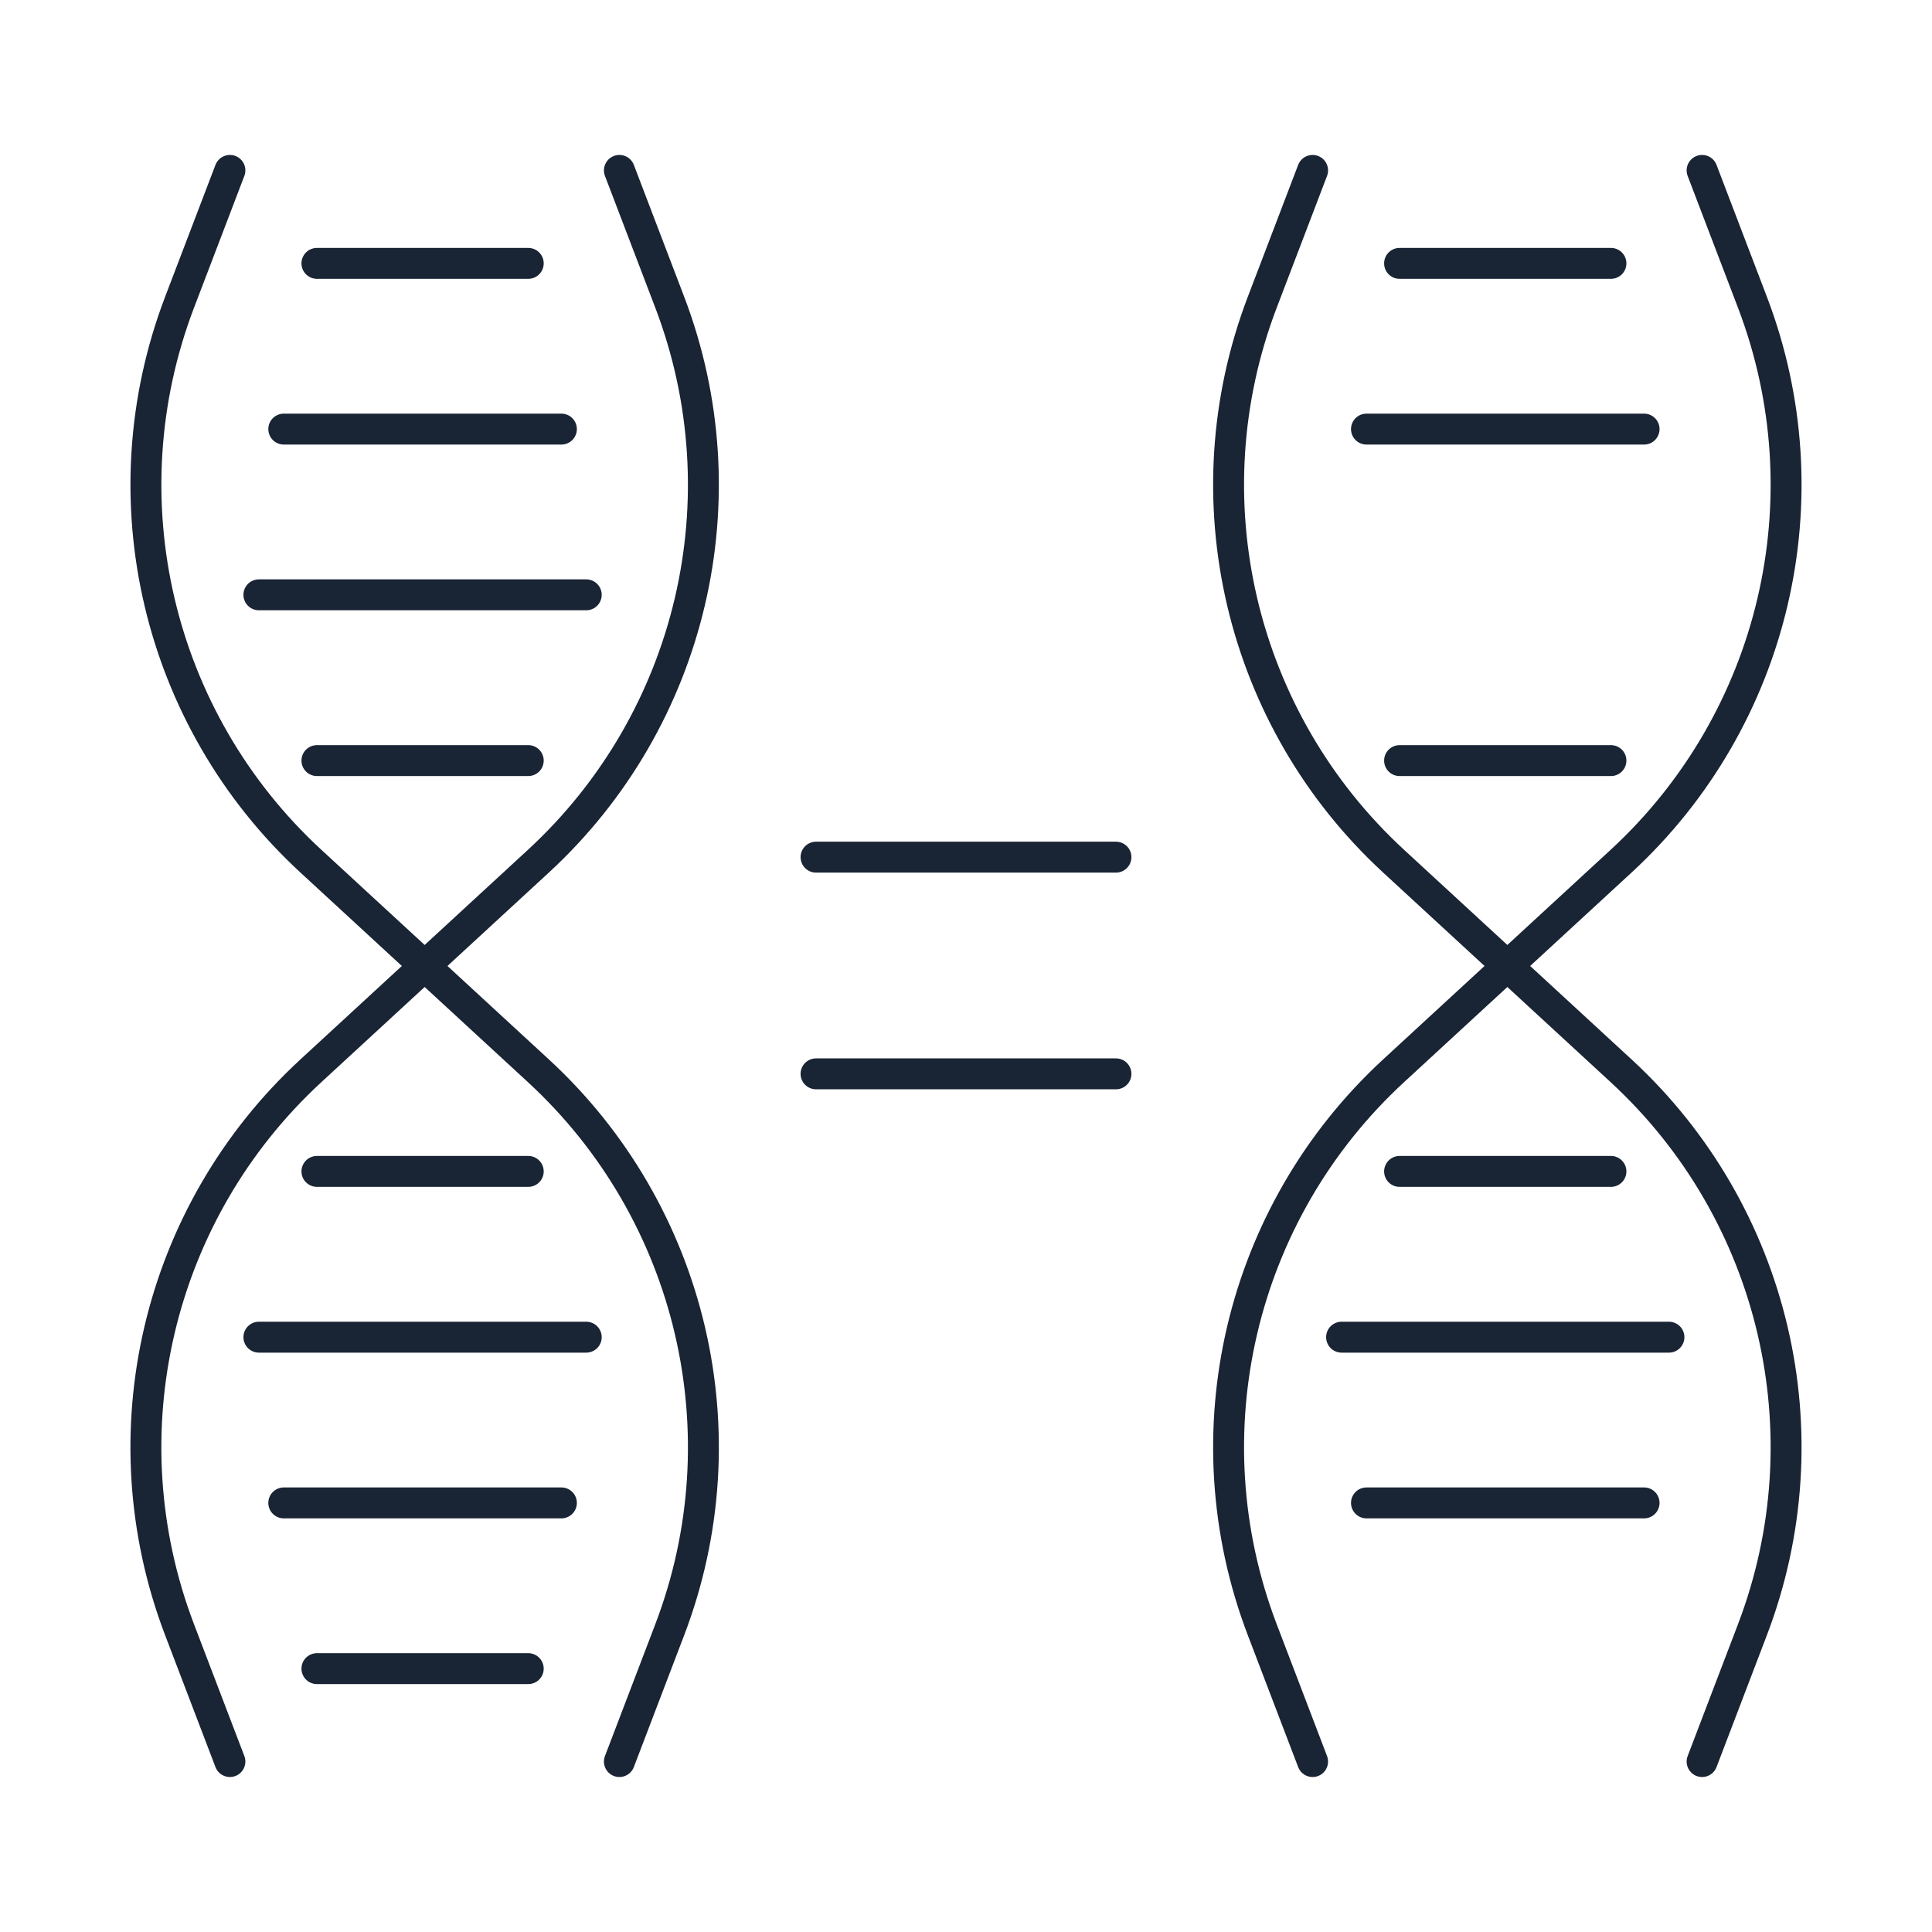 <svg xmlns="http://www.w3.org/2000/svg" id="Ebene_1" data-name="Ebene 1" viewBox="0 0 500 500"><defs><style>      .cls-1 {        fill: none;        stroke: #192434;        stroke-linecap: round;        stroke-linejoin: round;        stroke-width: 8px;      }    </style></defs><g><path class="cls-1" d="M160.3,455.89l13.02-34.1c19.34-50.64,5.87-107.96-34-144.69l-58.84-54.21c-39.87-36.73-53.33-94.05-34-144.69l13.02-34.1"></path><path class="cls-1" d="M59.5,455.89l-13.02-34.1c-19.34-50.64-5.87-107.96,34-144.69l58.84-54.21c39.87-36.73,53.33-94.05,34-144.69l-13.02-34.1"></path><line class="cls-1" x1="136.71" y1="196.84" x2="82.02" y2="196.84"></line><line class="cls-1" x1="151.72" y1="153.94" x2="67" y2="153.94"></line><line class="cls-1" x1="145.29" y1="111.05" x2="73.44" y2="111.05"></line><line class="cls-1" x1="136.71" y1="68.16" x2="82.02" y2="68.16"></line><line class="cls-1" x1="82.02" y1="303.16" x2="136.71" y2="303.16"></line><line class="cls-1" x1="67" y1="346.06" x2="151.72" y2="346.06"></line><line class="cls-1" x1="73.44" y1="388.95" x2="145.29" y2="388.95"></line><line class="cls-1" x1="82.02" y1="431.84" x2="136.71" y2="431.84"></line></g><g><path class="cls-1" d="M440.5,455.89l13.02-34.1c19.34-50.64,5.87-107.96-34-144.69l-58.84-54.21c-39.87-36.73-53.34-94.05-34-144.69l13.02-34.1"></path><path class="cls-1" d="M339.7,455.89l-13.02-34.1c-19.34-50.64-5.87-107.96,34-144.69l58.84-54.21c39.87-36.73,53.34-94.05,34-144.69l-13.02-34.1"></path><line class="cls-1" x1="416.91" y1="196.84" x2="362.21" y2="196.84"></line><line class="cls-1" x1="425.49" y1="111.05" x2="353.64" y2="111.05"></line><line class="cls-1" x1="416.91" y1="68.16" x2="362.21" y2="68.16"></line><line class="cls-1" x1="362.21" y1="303.16" x2="416.91" y2="303.16"></line><line class="cls-1" x1="347.2" y1="346.06" x2="431.92" y2="346.06"></line><line class="cls-1" x1="353.64" y1="388.95" x2="425.49" y2="388.95"></line></g><g><line class="cls-1" x1="288.81" y1="221.83" x2="211.19" y2="221.83"></line><line class="cls-1" x1="288.81" y1="277.91" x2="211.19" y2="277.91"></line></g></svg>